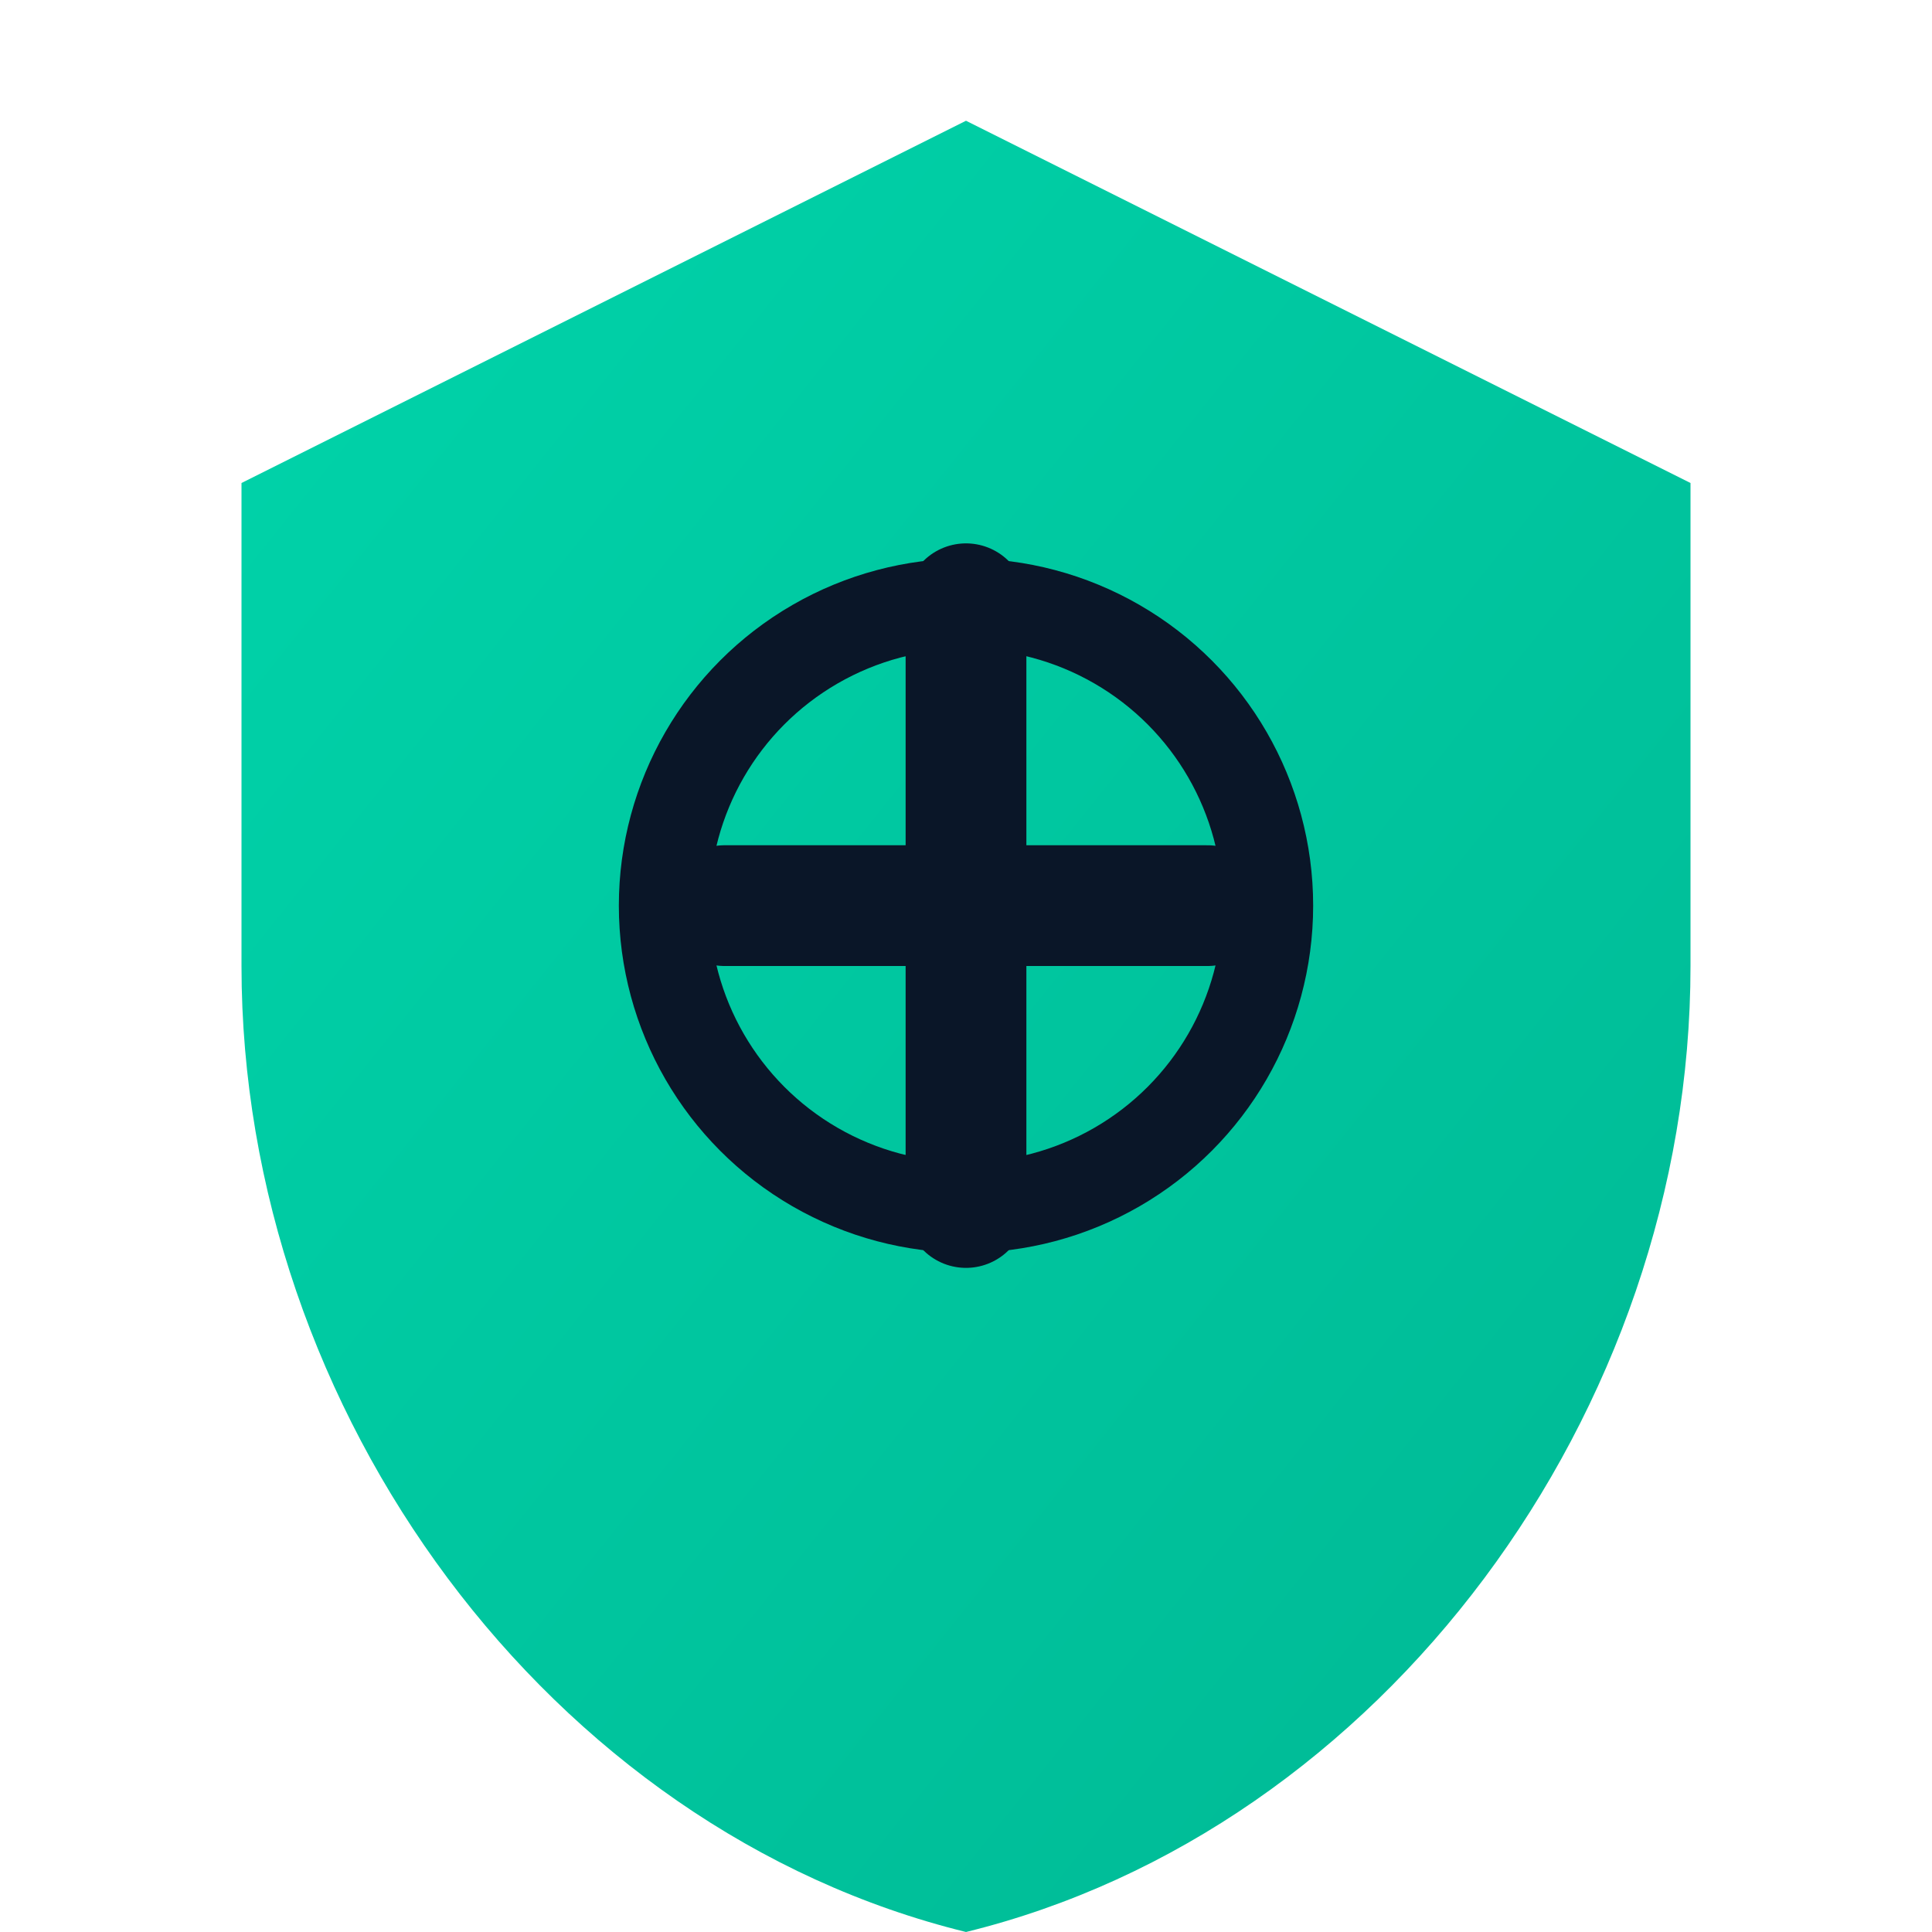 <svg xmlns="http://www.w3.org/2000/svg" viewBox="0 0 32 32" fill="none">
  <defs>
    <linearGradient id="shield-grad" x1="0%" y1="0%" x2="100%" y2="100%">
      <stop offset="0%" stop-color="#00D4AA"/>
      <stop offset="100%" stop-color="#00B894"/>
    </linearGradient>
  </defs>
  <path d="M16 2L4 8v8c0 7.4 5.11 14.31 12 16 6.89-1.69 12-8.6 12-16V8L16 2z" fill="url(#shield-grad)"/>
  <path d="M16 10v10m-4-5h8" stroke="#0A1628" stroke-width="2" stroke-linecap="round"/>
  <circle cx="16" cy="15" r="5" stroke="#0A1628" stroke-width="1.5" fill="none"/>
</svg>
